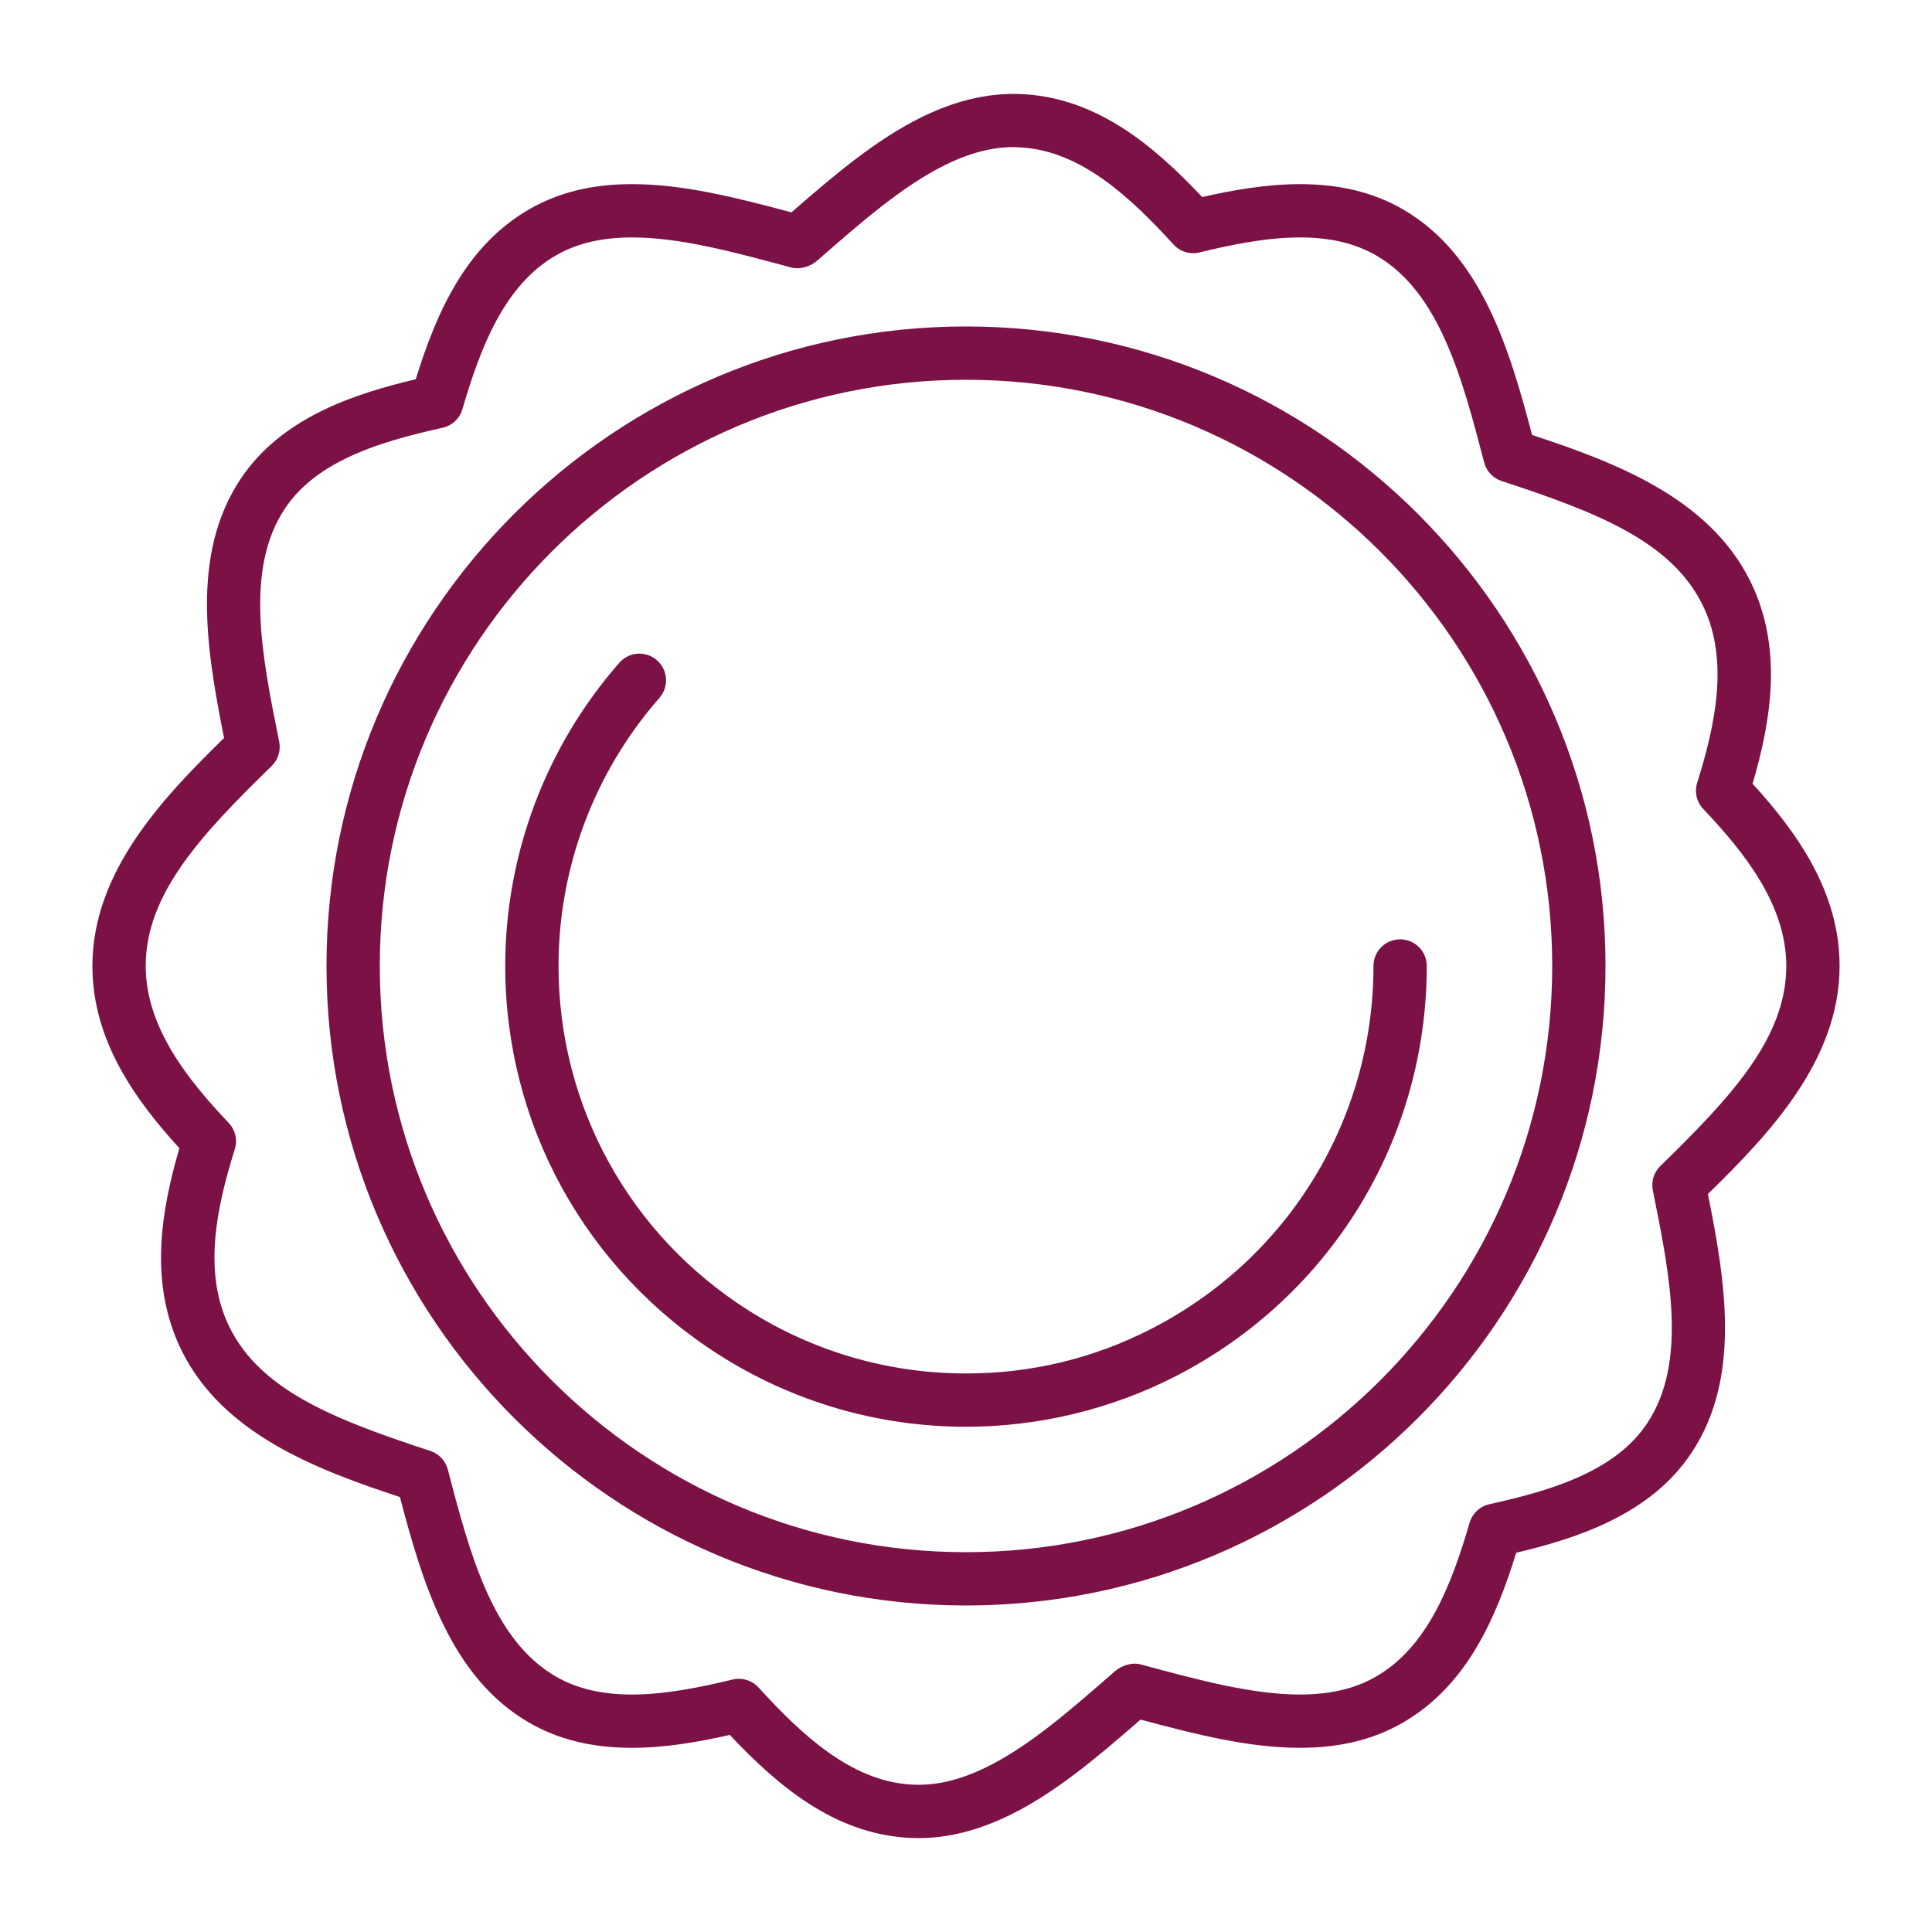 <?xml version="1.0" encoding="utf-8"?>
<!-- Generator: Adobe Illustrator 23.0.6, SVG Export Plug-In . SVG Version: 6.00 Build 0)  -->
<svg version="1.1" id="Livello_1" xmlns="http://www.w3.org/2000/svg" xmlns:xlink="http://www.w3.org/1999/xlink" x="0px" y="0px"
	 viewBox="0 0 512 512" style="enable-background:new 0 0 512 512;" xml:space="preserve">
<style type="text/css">
	.st0{fill:#7B1144;}
</style>
<path class="st0" d="M487.509,255.993c0-19.605-11.23-35.342-23.057-48.292
	c4.93-16.826,8.099-35.894-0.524-53.506
	c-10.996-22.46-36.366-31.804-57.913-38.928
	c-6.016-22.861-13.437-47.762-34.225-59.788
	c-7.786-4.496-16.716-6.682-27.294-6.682c-8.92,0-17.906,1.607-25.905,3.421
	c-12.892-13.696-27.57-25.894-46.758-27.219
	c-8.968-0.614-17.926,1.331-27.46,5.986
	c-12.016,5.89-22.939,15.103-34.639,25.295
	c-14.74-3.951-28.729-7.482-42.231-7.482c-10.578,0-19.505,2.186-27.294,6.69
	c-16.661,9.64-24.474,27.053-30.029,45.017c-7.989,1.889-16.772,4.399-24.767,8.309
	c-9.514,4.655-16.571,10.551-21.575,18.013
	c-13.378,19.93-9.096,45.562-4.454,68.739
	c-16.216,15.868-34.894,35.411-34.894,60.429c0,19.62,11.231,35.349,23.057,48.293
	c-4.931,16.826-8.096,35.901,0.527,53.506
	c10.999,22.467,36.37,31.811,57.909,38.942
	c6.024,22.853,13.444,47.748,34.225,59.775c7.765,4.496,16.695,6.682,27.298,6.682
	c8.92,0,17.905-1.607,25.901-3.421c12.889,13.696,27.563,25.902,46.762,27.232
	c1.079,0.069,2.162,0.111,3.245,0.111c7.885,0,15.84-2.014,24.215-6.11
	c11.989-5.869,22.888-15.047,34.632-25.295
	c14.737,3.958,28.725,7.482,42.234,7.482c10.609,0,19.54-2.186,27.294-6.682
	c16.664-9.634,24.477-27.053,30.032-45.017c7.989-1.889,16.771-4.4,24.774-8.317
	c9.52-4.668,16.578-10.557,21.571-18.005c13.375-19.936,9.092-45.561,4.451-68.739
	C468.835,300.562,487.509,281.012,487.509,255.993z M440.009,309.003
	c-1.717,1.668-2.469,4.103-1.993,6.455c4.545,22.474,9.244,45.714-1.579,61.843
	c-3.575,5.331-8.827,9.648-16.053,13.192c-8.048,3.938-17.492,6.324-25.671,8.137
	c-2.517,0.558-4.53,2.441-5.251,4.917c-4.82,16.516-11.155,32.873-24.747,40.734
	c-5.555,3.221-12.168,4.786-20.219,4.786c-12.61,0-26.767-3.814-42.18-7.972
	c-2.289-0.648-5.12,0.276-6.899,1.841
	c-11.672,10.206-22.691,19.847-33.994,25.377
	c-7.23,3.545-13.851,5.062-20.274,4.593
	c-15.657-1.076-28.543-12.992-40.135-25.708c-1.352-1.483-3.255-2.303-5.217-2.303
	c-0.552,0-1.11,0.062-1.658,0.2c-8.134,1.966-17.657,3.973-26.632,3.973
	c-8.051,0-14.665-1.566-20.222-4.779c-16.816-9.737-22.812-32.673-28.611-54.851
	c-0.607-2.324-2.349-4.172-4.628-4.924c-25.087-8.233-44.941-15.888-53.289-32.928
	c-7.12-14.55-3.255-31.942,1.469-47.031c0.762-2.448,0.145-5.11-1.617-6.971
	c-10.875-11.469-21.995-25.384-21.995-41.59c0-18.978,14.468-34.576,33.38-52.996
	c1.717-1.676,2.469-4.11,1.993-6.461c-4.545-22.474-9.244-45.714,1.579-61.843
	c3.586-5.345,8.837-9.661,16.054-13.192c8.048-3.938,17.492-6.324,25.67-8.137
	c2.517-0.559,4.531-2.441,5.251-4.917c4.82-16.516,11.154-32.88,24.739-40.734
	c5.579-3.227,12.192-4.793,20.222-4.793c12.589,0,26.726,3.807,41.693,7.841
	l0.71,0.186c2.224,0.524,4.934-0.366,6.658-1.869
	c11.678-10.213,22.712-19.867,34.014-25.405
	c7.234-3.538,13.857-5.09,20.275-4.586c15.65,1.076,28.539,12.992,40.135,25.702
	c1.734,1.91,4.379,2.724,6.875,2.103c8.134-1.966,17.657-3.972,26.632-3.972
	c8.033,0,14.647,1.566,20.226,4.786c16.815,9.73,22.808,32.666,28.601,54.85
	c0.607,2.317,2.352,4.172,4.631,4.924c25.091,8.234,44.948,15.889,53.292,32.922
	c7.12,14.55,3.251,31.942-1.469,47.03c-0.766,2.441-0.148,5.11,1.61,6.965
	c10.878,11.482,21.998,25.398,21.998,41.596
	C473.386,274.978,458.921,290.576,440.009,309.003z M256,86.517
	c-93.448,0-169.476,76.028-169.476,169.476S162.552,425.469,256,425.469
	s169.476-76.029,169.476-169.476S349.448,86.517,256,86.517z M256,411.346
	c-85.662,0-155.353-69.691-155.353-155.353c0-85.662,69.691-155.353,155.353-155.353
	c85.662,0,155.353,69.691,155.353,155.353C411.353,341.655,341.662,411.346,256,411.346z
	 M363.985,255.993c0-3.903,3.162-7.062,7.062-7.062
	c3.9,0,7.061,3.159,7.061,7.062c0,45.935-25.439,87.559-66.391,108.64
	C294.608,373.445,275.34,378.107,256,378.107c-23.194,0-45.779-6.565-65.315-18.978
	c-35.559-22.598-56.792-61.153-56.792-103.137c0-29.556,10.741-58.091,30.239-80.359
	c2.572-2.931,7.03-3.241,9.965-0.655c2.934,2.566,3.231,7.027,0.662,9.965
	c-17.247,19.688-26.742,44.92-26.742,71.049c0,37.129,18.785,71.229,50.244,91.22
	C215.528,358.185,235.492,363.984,256,363.984c17.347,0,33.918-4.006,49.251-11.902
	C341.479,333.429,363.985,296.611,363.985,255.993z"/>
</svg>

